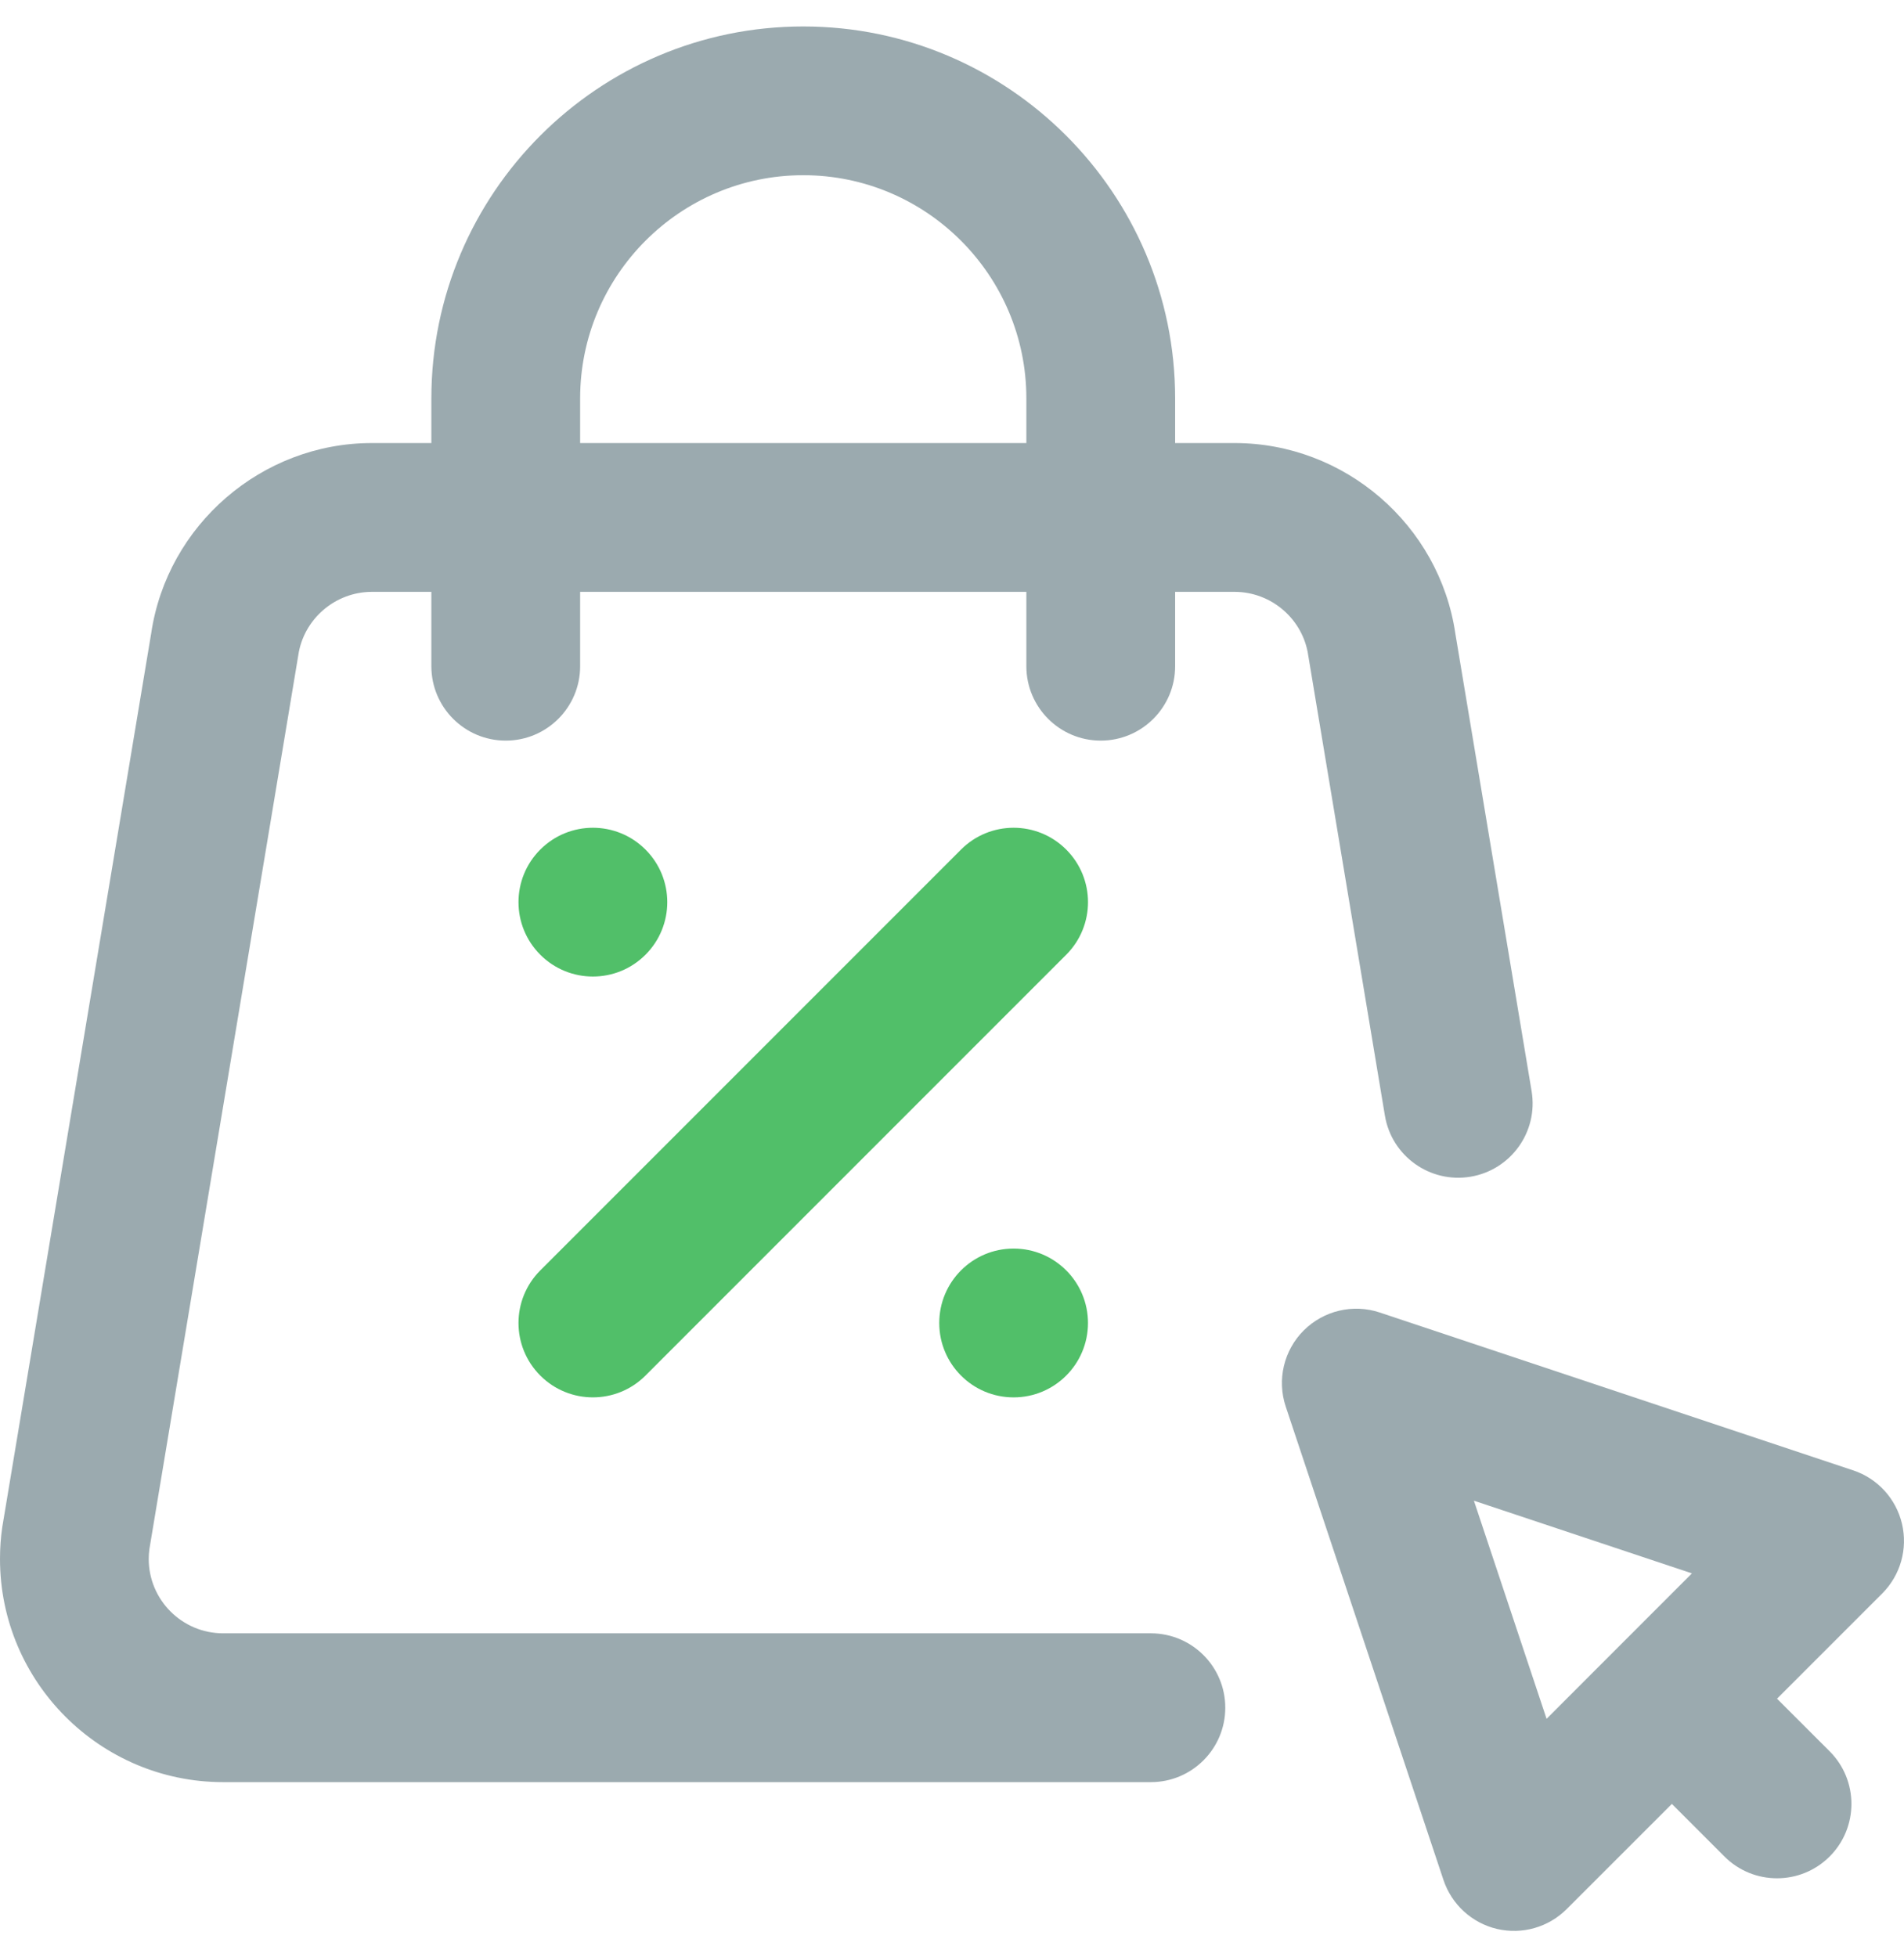 <svg width="36" height="37" viewBox="0 0 36 37" fill="none" xmlns="http://www.w3.org/2000/svg">
<path d="M35.962 28.805C35.85 28.33 35.501 27.948 35.038 27.794L26.089 24.811C25.584 24.642 25.027 24.774 24.65 25.15C24.273 25.527 24.142 26.084 24.31 26.589L27.293 35.539C27.448 36.001 27.83 36.351 28.304 36.463C28.781 36.575 29.279 36.431 29.622 36.088L31.611 34.1L32.605 35.094C33.154 35.643 34.044 35.643 34.594 35.094C35.143 34.545 35.143 33.654 34.594 33.105L33.599 32.111L35.588 30.122C35.933 29.777 36.074 29.279 35.962 28.805ZM29.242 32.491L27.868 28.368L31.99 29.742L29.242 32.491Z" fill="#385661" fill-opacity="0.5"/>
<path d="M28.959 20.626L27.517 11.976C27.215 9.922 25.424 8.375 23.344 8.375H22.219V7.531C22.219 3.654 19.064 0.5 15.188 0.5C11.31 0.5 8.156 3.654 8.156 7.531V8.375H7.031C4.951 8.375 3.16 9.922 2.858 11.976C2.858 11.976 0.044 28.857 0.043 28.867C0.014 29.064 0 29.267 0 29.469C0 31.795 1.893 33.688 4.219 33.688H21.76C22.537 33.688 23.167 33.058 23.167 32.281C23.167 31.505 22.537 30.875 21.76 30.875H4.219C3.443 30.875 2.812 30.244 2.812 29.469C2.812 29.405 2.817 29.342 2.825 29.281C2.825 29.281 5.638 12.402 5.639 12.392C5.737 11.705 6.336 11.188 7.031 11.188H8.156V12.594C8.156 13.37 8.786 14 9.562 14C10.339 14 10.969 13.37 10.969 12.594V11.188H19.406V12.594C19.406 13.37 20.036 14 20.812 14C21.589 14 22.219 13.37 22.219 12.594V11.188H23.344C24.039 11.188 24.638 11.705 24.736 12.392C24.737 12.402 26.185 21.088 26.185 21.088C26.312 21.854 27.036 22.371 27.803 22.244C28.569 22.116 29.087 21.392 28.959 20.626ZM10.969 8.375V7.531C10.969 5.205 12.861 3.312 15.188 3.312C17.514 3.312 19.406 5.205 19.406 7.531V8.375H10.969Z" fill="#385661" fill-opacity="0.5"/>
<path d="M20.159 16.059C19.61 15.51 18.72 15.51 18.171 16.059L10.216 24.014C9.666 24.564 9.666 25.454 10.216 26.003C10.765 26.552 11.655 26.552 12.204 26.003L20.159 18.048C20.709 17.499 20.709 16.608 20.159 16.059Z" fill="#51BF69"/>
<path d="M12.204 18.048C12.754 17.499 12.754 16.608 12.204 16.059C11.655 15.51 10.765 15.51 10.216 16.059C9.666 16.608 9.666 17.499 10.216 18.048C10.765 18.597 11.655 18.597 12.204 18.048Z" fill="#51BF69"/>
<path d="M19.165 26.415C19.942 26.415 20.571 25.785 20.571 25.009C20.571 24.232 19.942 23.602 19.165 23.602C18.388 23.602 17.759 24.232 17.759 25.009C17.759 25.785 18.388 26.415 19.165 26.415Z" fill="#51BF69"/>
</svg>
